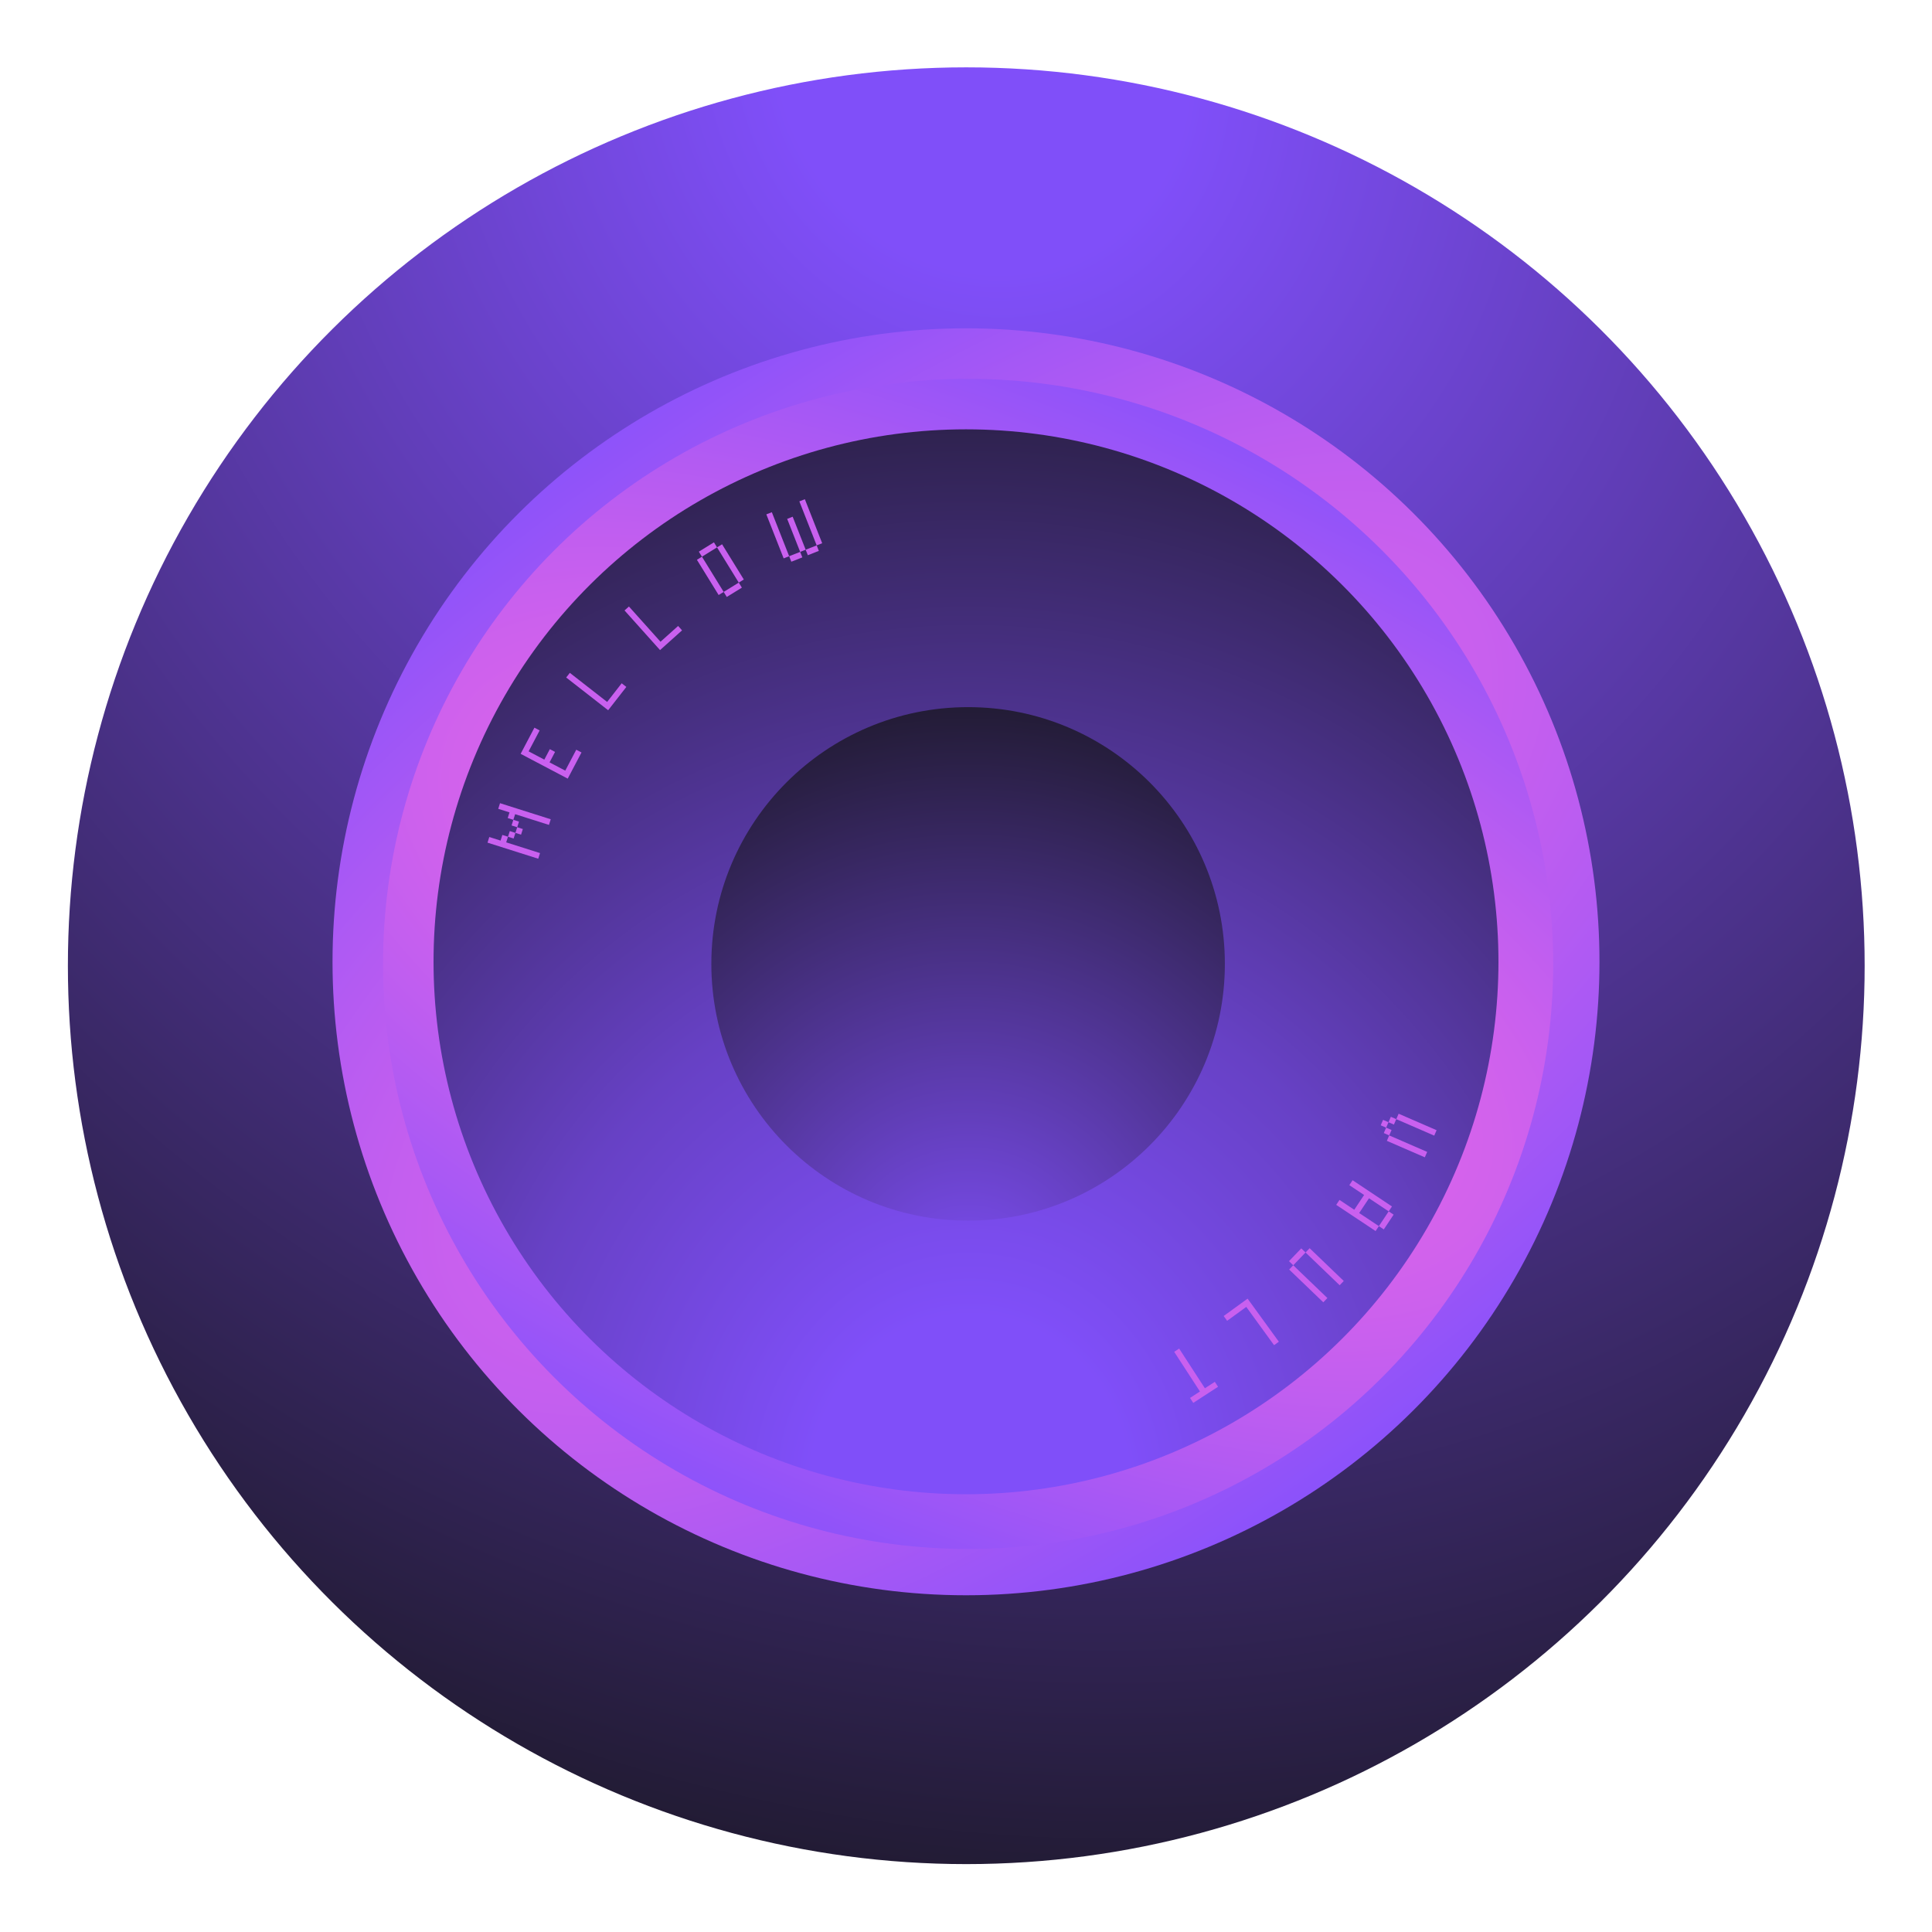 <svg width="459" height="459" viewBox="0 0 459 459" fill="none" xmlns="http://www.w3.org/2000/svg">
    <g clip-path="url(#clip0_390_1673)">
        <ellipse cx="229.565" cy="229.435" rx="213.435" ry="213.435" transform="rotate(90 229.565 229.435)" fill="url(#paint0_radial_390_1673)"/>
        <ellipse cx="229.5" cy="228.5" rx="150.5" ry="150.5" transform="rotate(90 229.5 228.5)" fill="url(#paint1_radial_390_1673)"/>
        <ellipse cx="230" cy="229" rx="139" ry="139" transform="rotate(-180 230 229)" fill="url(#paint2_radial_390_1673)"/>
        <ellipse cx="229.5" cy="228.5" rx="126.5" ry="126.5" transform="rotate(90 229.5 228.5)" fill="url(#paint3_radial_390_1673)"/>
        <ellipse cx="230" cy="229" rx="61" ry="61" transform="rotate(90 230 229)" fill="url(#paint4_radial_390_1673)"/>
        <path d="M118.368 192.158L118.793 190.819L130.844 194.639L130.42 195.978L122.385 193.432L121.961 194.771L120.622 194.346L121.046 193.007L118.368 192.158ZM121.537 196.11L121.961 194.771L123.3 195.195L122.876 196.534L121.537 196.11ZM122.451 197.873L122.876 196.534L124.215 196.959L123.79 198.298L122.451 197.873ZM120.688 198.788L121.112 197.449L122.451 197.873L122.027 199.212L120.688 198.788ZM115.822 200.193L116.246 198.854L118.924 199.703L119.349 198.364L120.688 198.788L120.263 200.127L128.298 202.674L127.873 204.013L115.822 200.193Z" fill="#C960EF"/>
        <path d="M123.693 179.094L126.965 172.879L128.208 173.534L125.59 178.506L129.319 180.469L130.628 177.983L131.871 178.638L130.562 181.124L134.291 183.087L136.909 178.116L138.152 178.77L134.879 184.985L123.693 179.094Z" fill="#C960EF"/>
        <path d="M134.516 160.961L135.38 159.854L144.241 166.766L147.697 162.336L148.805 163.2L144.484 168.738L134.516 160.961Z" fill="#C960EF"/>
        <path d="M148.376 145.03L149.422 144.092L156.921 152.463L161.106 148.713L162.043 149.759L156.812 154.446L148.376 145.03Z" fill="#C960EF"/>
        <path d="M170.353 130.045L171.549 129.307L176.712 137.676L175.516 138.414L170.353 130.045ZM171.93 140.626L175.516 138.414L176.254 139.609L172.667 141.822L171.93 140.626ZM165.571 132.995L166.767 132.258L171.93 140.626L170.734 141.364L165.571 132.995ZM166.029 131.062L169.616 128.849L170.353 130.045L166.767 132.258L166.029 131.062Z" fill="#C960EF"/>
        <path d="M189.908 119.115L191.215 118.601L195.331 129.058L194.024 129.572L189.908 119.115ZM191.409 130.601L194.024 129.572L194.538 130.879L191.924 131.908L191.409 130.601ZM187.015 123.273L188.322 122.759L191.409 130.601L190.102 131.116L187.015 123.273ZM187.488 132.145L190.102 131.116L190.617 132.423L188.003 133.452L187.488 132.145ZM182.065 122.202L183.372 121.688L187.488 132.145L186.181 132.659L182.065 122.202Z" fill="#C960EF"/>
        <path d="M339.065 273.665L338.505 274.954L329.486 271.038L330.045 269.749L339.065 273.665ZM330.604 268.461L330.045 269.749L328.756 269.19L329.316 267.902L330.604 268.461ZM329.875 266.613L329.316 267.902L328.027 267.342L328.587 266.054L329.875 266.613ZM331.723 265.884L331.164 267.172L329.875 266.613L330.435 265.324L331.723 265.884ZM341.302 268.511L340.743 269.8L331.723 265.884L332.283 264.595L341.302 268.511Z" fill="#C960EF"/>
        <path d="M330.702 286.626L329.923 287.795L325.246 284.681L322.911 288.189L327.588 291.303L326.809 292.472L317.455 286.245L318.233 285.075L321.741 287.411L324.077 283.903L320.569 281.567L321.347 280.398L330.702 286.626ZM331.092 288.573L328.757 292.081L327.588 291.303L329.923 287.795L331.092 288.573Z" fill="#C960EF"/>
        <path d="M315.355 308.384L314.382 309.398L306.276 301.614L307.249 300.601L315.355 308.384ZM310.168 297.561L307.249 300.601L306.236 299.628L309.155 296.588L310.168 297.561ZM319.247 304.331L318.274 305.345L310.168 297.561L311.141 296.548L319.247 304.331Z" fill="#C960EF"/>
        <path d="M303.827 318.761L302.69 319.586L296.089 310.492L291.542 313.792L290.717 312.656L296.401 308.53L303.827 318.761Z" fill="#C960EF"/>
        <path d="M289.38 329.469L283.489 333.294L282.724 332.115L285.08 330.586L278.961 321.16L280.14 320.395L286.258 329.821L288.615 328.291L289.38 329.469Z" fill="#C960EF"/>
    </g>
    <defs>
        <radialGradient id="paint0_radial_390_1673" cx="0" cy="0" r="1" gradientUnits="userSpaceOnUse" gradientTransform="translate(16.13 229) rotate(-37.875) scale(501.677 448.22)">
            <stop offset="0.104" stop-color="#804FF9"/>
            <stop offset="0.312" stop-color="#6741C5"/>
            <stop offset="1" stop-color="#151419"/>
        </radialGradient>
        <radialGradient id="paint1_radial_390_1673" cx="0" cy="0" r="1" gradientUnits="userSpaceOnUse" gradientTransform="translate(227.41 228.5) rotate(-34.988) scale(163.06 365.395)">
            <stop stop-color="#F56AE5"/>
            <stop offset="1" stop-color="#8350FC"/>
        </radialGradient>
        <radialGradient id="paint2_radial_390_1673" cx="0" cy="0" r="1" gradientUnits="userSpaceOnUse" gradientTransform="translate(228.069 229) rotate(-66.066) scale(152.076 340.781)">
            <stop offset="0.104" stop-color="#F56AE5"/>
            <stop offset="1" stop-color="#8350FC"/>
        </radialGradient>
        <radialGradient id="paint3_radial_390_1673" cx="0" cy="0" r="1" gradientUnits="userSpaceOnUse" gradientTransform="translate(356 227.603) rotate(180) scale(403 360.057)">
            <stop offset="0.104" stop-color="#804FF9"/>
            <stop offset="0.312" stop-color="#6741C5"/>
            <stop offset="0.777" stop-color="#151419"/>
        </radialGradient>
        <radialGradient id="paint4_radial_390_1673" cx="0" cy="0" r="1" gradientUnits="userSpaceOnUse" gradientTransform="translate(311 229) rotate(-179.938) scale(402.44 359.557)">
            <stop stop-color="#804FF9"/>
            <stop offset="0.405" stop-color="#151419"/>
        </radialGradient>
        <clipPath id="clip0_390_1673">
            <rect width="459" height="459" fill="white"/>
        </clipPath>
    </defs>
</svg>